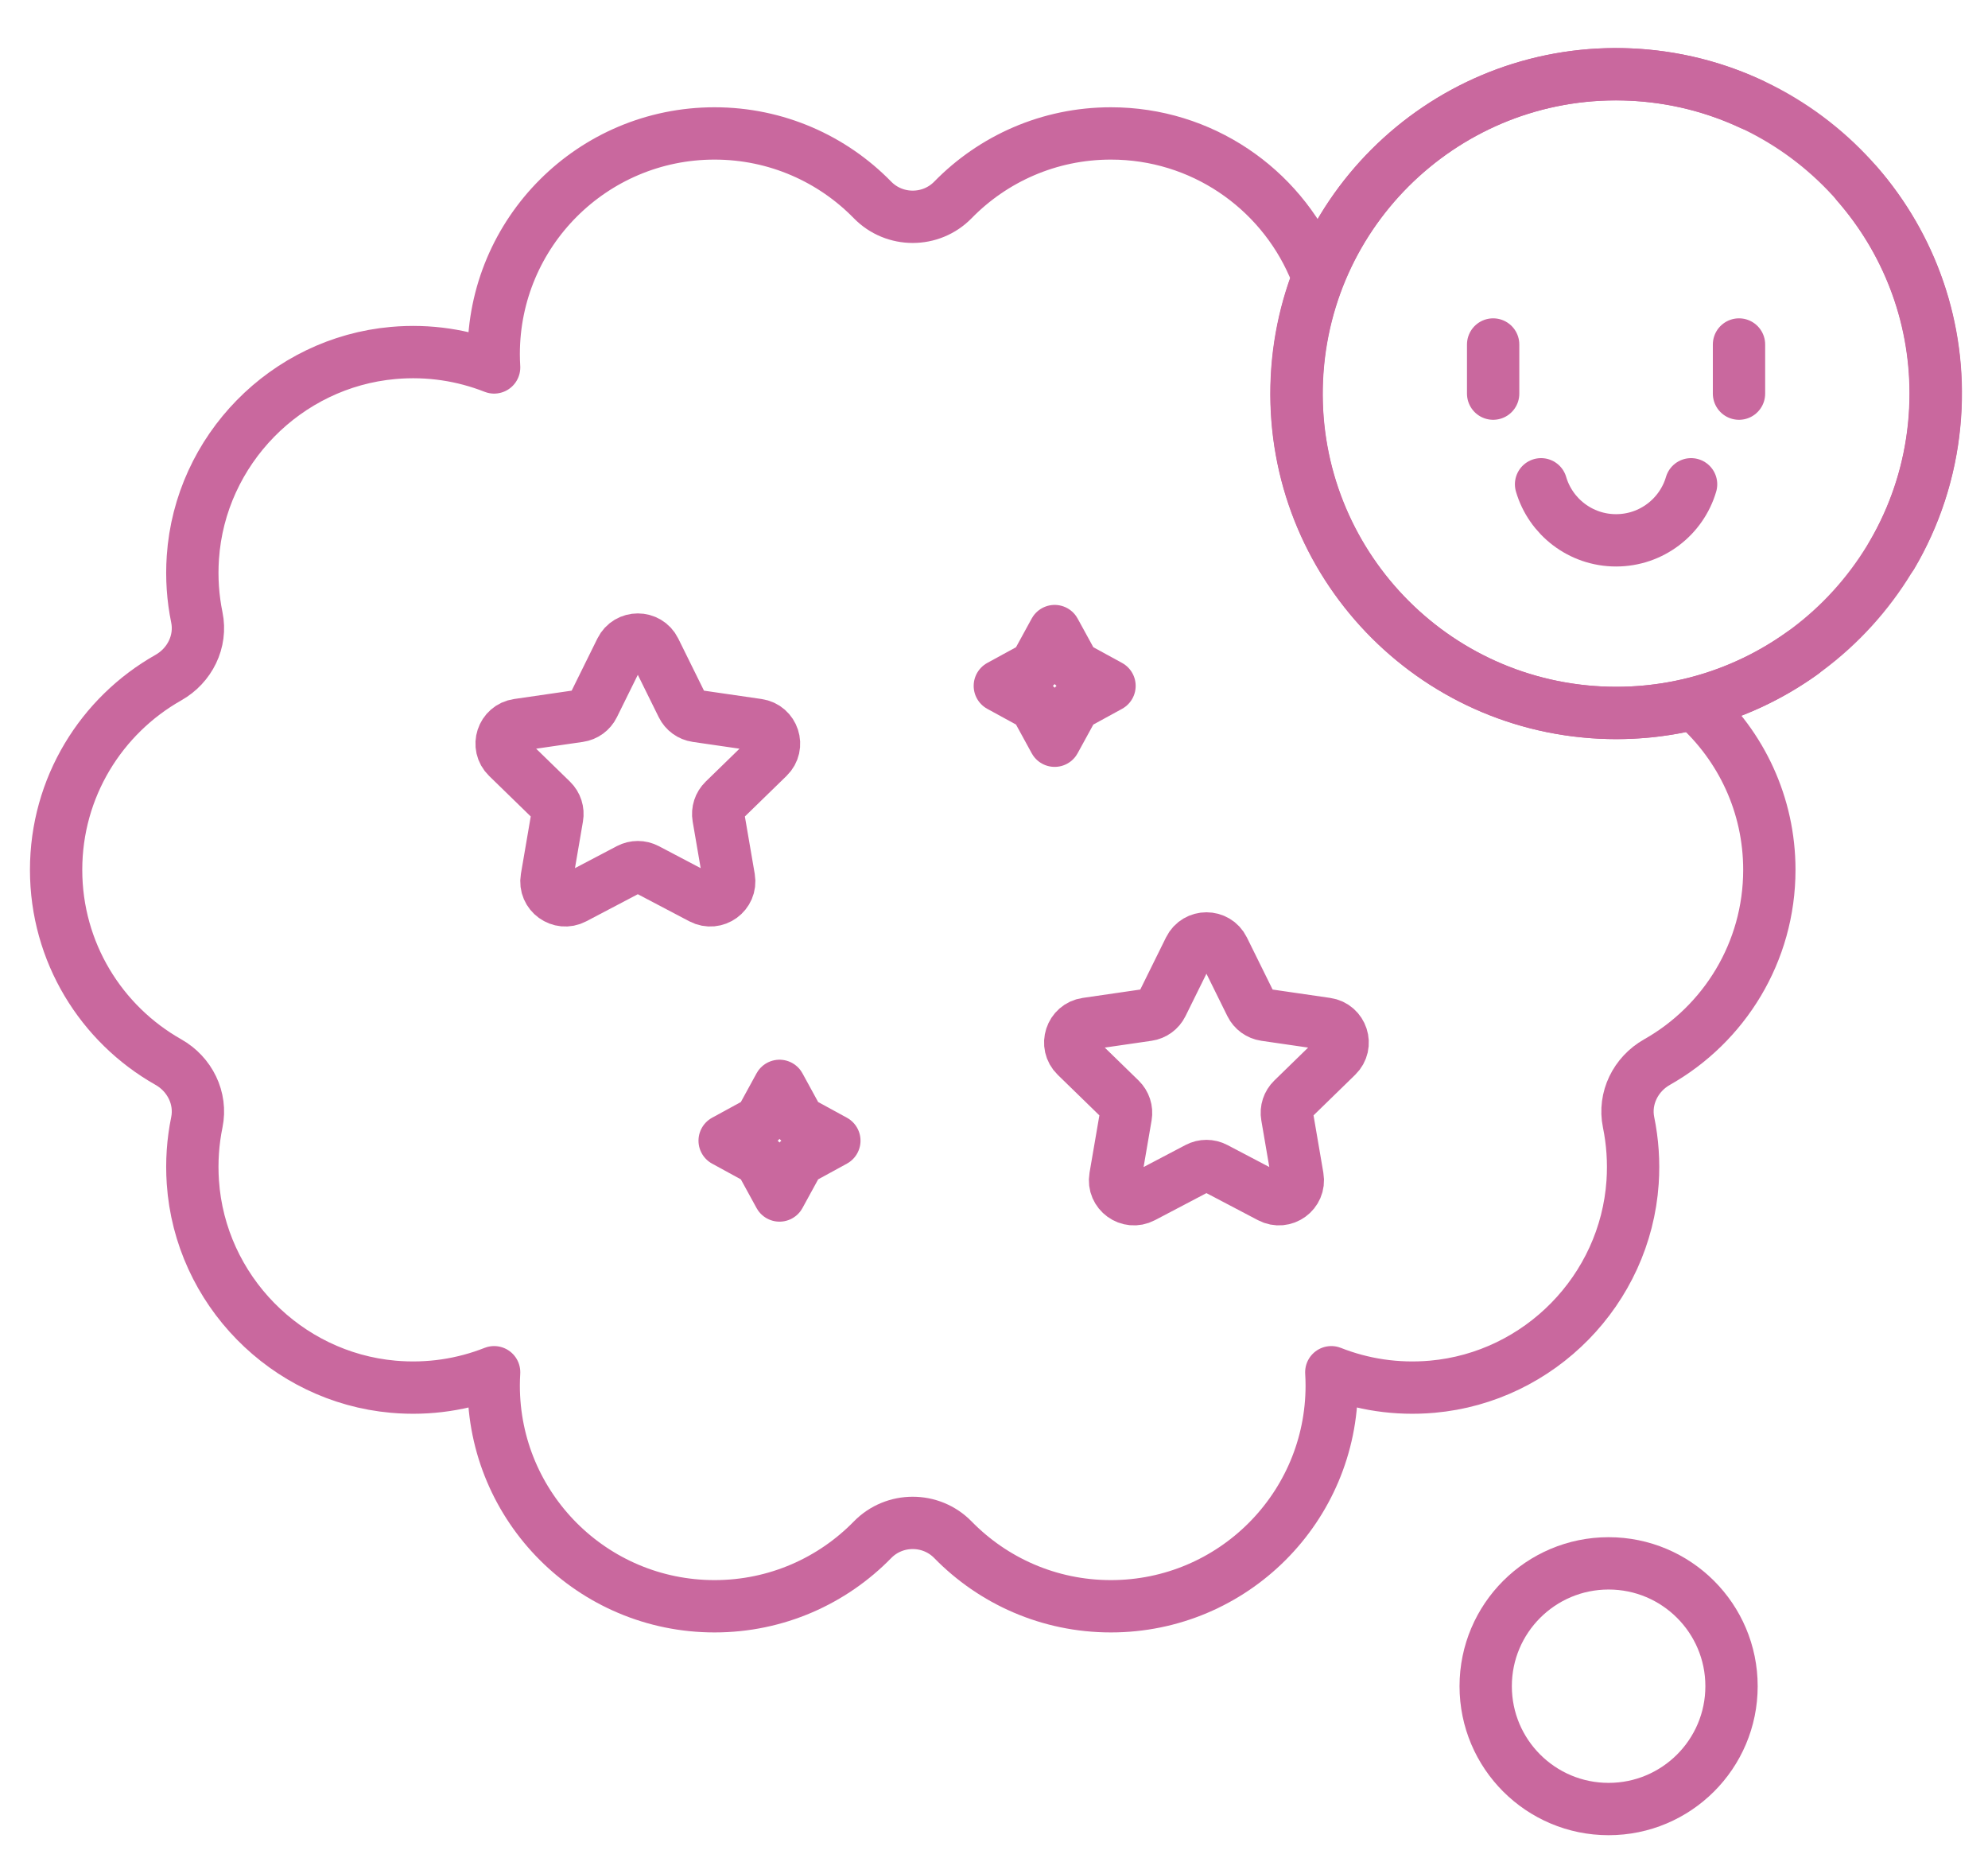 <?xml version="1.0" encoding="UTF-8"?> <svg xmlns="http://www.w3.org/2000/svg" width="76" height="71" viewBox="0 0 76 71" fill="none"><g clip-path="url(#clip0_163_2282)"><path d="M50.213 10.171C48.912 7.186 45.934 5.1 42.468 5.1C40.1 5.1 37.961 6.074 36.429 7.642C35.589 8.501 34.196 8.501 33.356 7.642C31.824 6.074 29.684 5.1 27.317 5.1C22.654 5.1 18.874 8.877 18.874 13.536C18.874 13.707 18.88 13.876 18.89 14.044C17.711 13.58 16.403 13.369 15.032 13.491C10.927 13.856 7.651 17.199 7.373 21.308C7.319 22.096 7.375 22.863 7.525 23.596C7.714 24.516 7.255 25.438 6.436 25.9C3.874 27.348 2.145 30.095 2.145 33.246C2.145 36.397 3.874 39.145 6.436 40.593C7.255 41.055 7.714 41.977 7.525 42.897C7.375 43.629 7.319 44.397 7.373 45.186C7.651 49.294 10.928 52.637 15.033 53.002C16.403 53.123 17.711 52.913 18.89 52.448C18.88 52.617 18.874 52.786 18.874 52.957C18.874 57.616 22.654 61.393 27.317 61.393C29.685 61.393 31.824 60.419 33.357 58.85C34.196 57.992 35.59 57.992 36.429 58.85C37.962 60.419 40.101 61.393 42.468 61.393C47.131 61.393 50.911 57.616 50.911 52.957C50.911 52.786 50.905 52.617 50.895 52.448C52.074 52.913 53.382 53.123 54.753 53.002C58.858 52.637 62.134 49.294 62.413 45.185C62.466 44.397 62.41 43.629 62.26 42.897C62.071 41.977 62.53 41.055 63.349 40.593C65.911 39.145 67.641 36.397 67.641 33.246C67.641 30.755 66.559 28.516 64.84 26.972" stroke="#C9689E" stroke-width="2" stroke-miterlimit="10" stroke-linecap="round" stroke-linejoin="round"></path><path d="M66.195 64.448C66.195 67.041 64.091 69.143 61.496 69.143C58.901 69.143 56.797 67.041 56.797 64.448C56.797 61.855 58.901 59.753 61.496 59.753C64.091 59.753 66.195 61.855 66.195 64.448Z" stroke="#C9689E" stroke-width="2" stroke-miterlimit="10" stroke-linecap="round" stroke-linejoin="round"></path><path d="M70.996 7.03C72.865 9.174 73.997 11.977 73.997 15.044C73.997 21.785 68.527 27.25 61.78 27.25C55.032 27.25 49.562 21.785 49.562 15.044C49.562 8.302 55.032 2.837 61.78 2.837C63.629 2.837 65.382 3.248 66.952 3.982" stroke="#C9689E" stroke-width="2" stroke-miterlimit="10" stroke-linecap="round" stroke-linejoin="round"></path><path d="M68.9 24.968C66.587 26.624 63.687 27.485 60.631 27.195C53.914 26.557 48.986 20.599 49.625 13.888C50.264 7.177 56.227 2.254 62.944 2.892C69.661 3.53 74.588 9.487 73.95 16.198C73.775 18.037 73.2 19.742 72.32 21.235" stroke="#C9689E" stroke-width="2" stroke-miterlimit="10" stroke-linecap="round" stroke-linejoin="round"></path><path d="M25.032 24.847L26.081 26.971C26.186 27.184 26.39 27.332 26.625 27.366L28.971 27.707C29.564 27.793 29.801 28.521 29.372 28.939L27.674 30.592C27.504 30.758 27.426 30.997 27.466 31.232L27.867 33.566C27.968 34.156 27.349 34.606 26.818 34.328L24.72 33.225C24.509 33.115 24.258 33.115 24.047 33.225L21.948 34.328C21.418 34.606 20.798 34.156 20.9 33.566L21.3 31.232C21.341 30.997 21.263 30.758 21.093 30.592L19.395 28.939C18.966 28.521 19.203 27.793 19.796 27.707L22.142 27.366C22.377 27.332 22.581 27.184 22.686 26.971L23.735 24.847C24 24.311 24.767 24.311 25.032 24.847Z" stroke="#C9689E" stroke-width="2" stroke-miterlimit="10" stroke-linecap="round" stroke-linejoin="round"></path><path d="M46.77 36.271L47.819 38.395C47.924 38.608 48.128 38.756 48.363 38.79L50.709 39.131C51.302 39.217 51.539 39.945 51.11 40.363L49.413 42.016C49.242 42.182 49.164 42.421 49.205 42.655L49.605 44.99C49.707 45.58 49.087 46.03 48.556 45.751L46.458 44.649C46.247 44.538 45.996 44.538 45.785 44.649L43.687 45.751C43.157 46.03 42.537 45.58 42.638 44.99L43.039 42.655C43.079 42.421 43.001 42.182 42.831 42.016L41.133 40.363C40.704 39.945 40.941 39.217 41.534 39.131L43.88 38.79C44.115 38.756 44.319 38.608 44.424 38.395L45.473 36.271C45.739 35.734 46.505 35.734 46.77 36.271Z" stroke="#C9689E" stroke-width="2" stroke-miterlimit="10" stroke-linecap="round" stroke-linejoin="round"></path><path d="M40.319 24.12L41.061 25.475L42.416 26.215L41.061 26.956L40.319 28.311L39.578 26.956L38.223 26.215L39.578 25.475L40.319 24.12Z" stroke="#C9689E" stroke-width="2" stroke-miterlimit="10" stroke-linecap="round" stroke-linejoin="round"></path><path d="M29.8 41.503L30.541 42.858L31.897 43.598L30.541 44.339L29.8 45.693L29.059 44.339L27.703 43.598L29.059 42.858L29.8 41.503Z" stroke="#C9689E" stroke-width="2" stroke-miterlimit="10" stroke-linecap="round" stroke-linejoin="round"></path><path d="M57.082 13.167V15.045" stroke="#C9689E" stroke-width="2" stroke-miterlimit="10" stroke-linecap="round" stroke-linejoin="round"></path><path d="M66.481 13.167V15.045" stroke="#C9689E" stroke-width="2" stroke-miterlimit="10" stroke-linecap="round" stroke-linejoin="round"></path><path d="M64.649 18.51C64.285 19.748 63.139 20.652 61.781 20.652C60.424 20.652 59.278 19.748 58.914 18.51" stroke="#C9689E" stroke-width="2" stroke-miterlimit="10" stroke-linecap="round" stroke-linejoin="round"></path></g><defs><clipPath id="clip0_163_2282"><rect width="76" height="70" fill="white" transform="translate(0 0.469)"></rect></clipPath></defs></svg> 